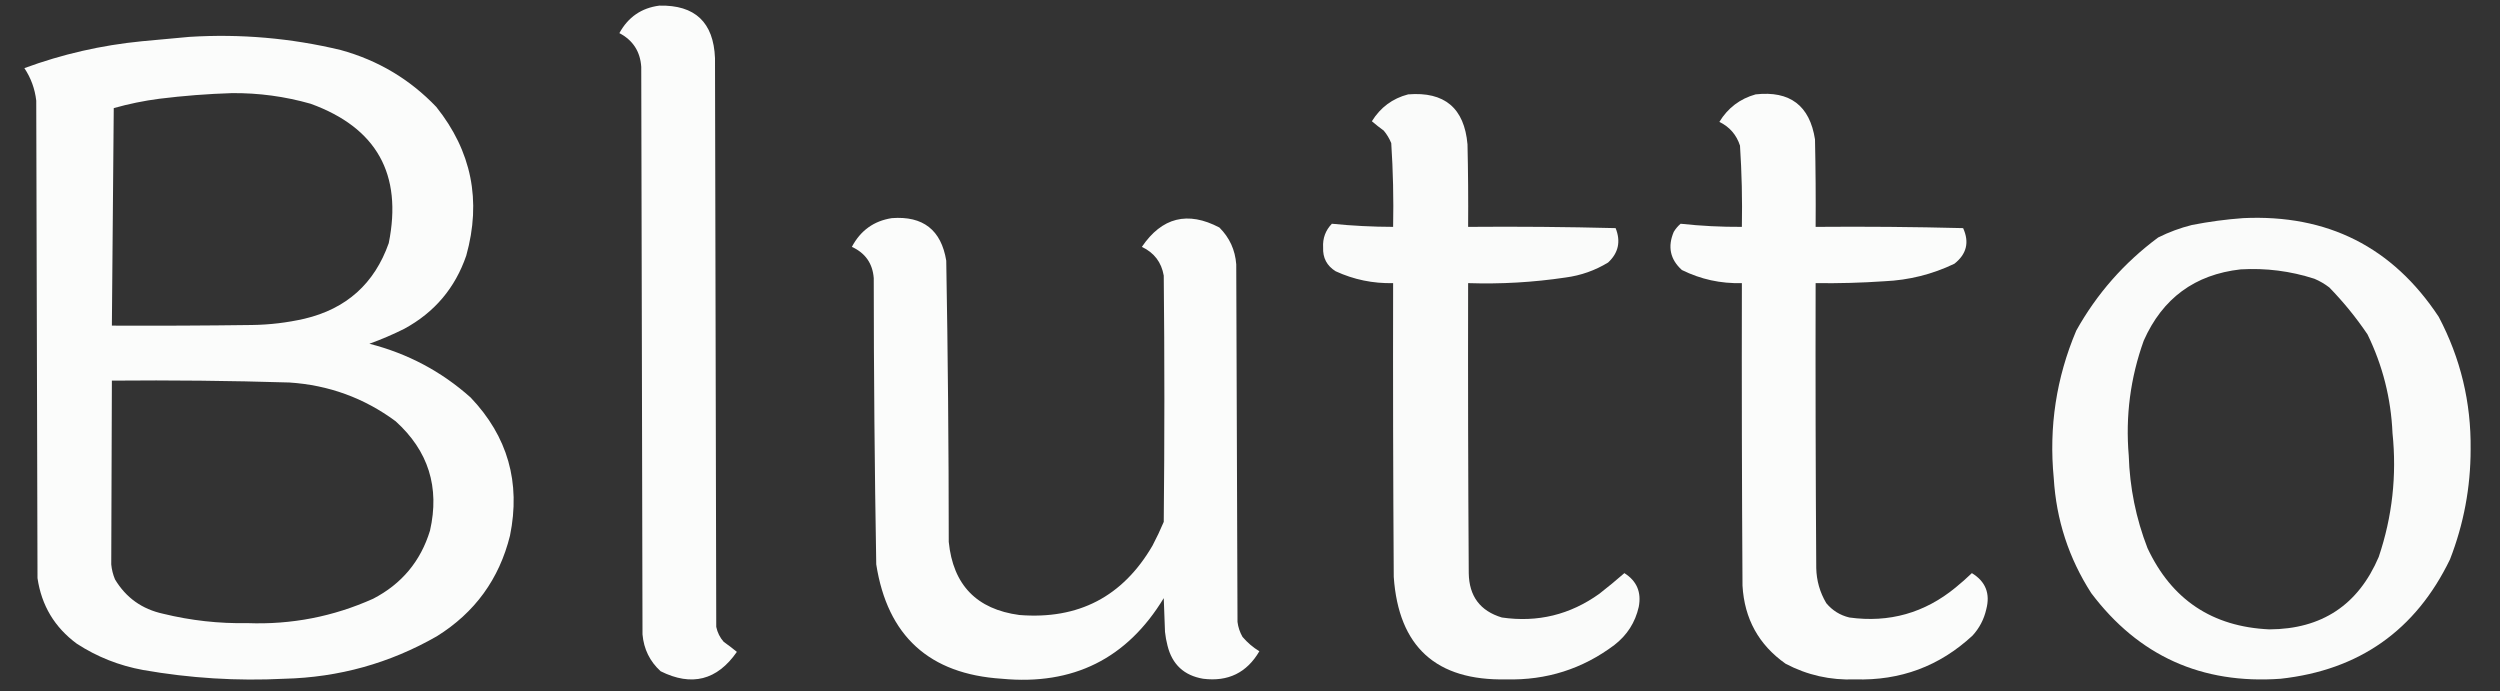 <?xml version="1.0" encoding="UTF-8"?>
<!DOCTYPE svg PUBLIC "-//W3C//DTD SVG 1.1//EN" "http://www.w3.org/Graphics/SVG/1.1/DTD/svg11.dtd">
<svg xmlns="http://www.w3.org/2000/svg" version="1.1" width="2000px" height="553px" style="shape-rendering:geometricPrecision; text-rendering:geometricPrecision; image-rendering:optimizeQuality; fill-rule:evenodd; clip-rule:evenodd" xmlns:xlink="http://www.w3.org/1999/xlink">
<rect width="100%" height="100%" fill="#333333" stroke="none"/>
<g><path style="opacity:0.982" fill="#fefffe" d="M 527.5,4.5 C 556.031,3.862 570.865,17.862 572,46.5C 572.333,198.167 572.667,349.833 573,501.5C 573.946,506.058 575.946,510.058 579,513.5C 582.628,516.057 586.128,518.723 589.5,521.5C 573.704,544.229 553.37,549.395 528.5,537C 519.862,529.112 515.028,519.278 514,507.5C 513.667,356.167 513.333,204.833 513,53.5C 512.183,41.189 506.35,32.189 495.5,26.5C 502.521,13.671 513.188,6.338 527.5,4.5 Z"/></g>
<g><path style="opacity:0.981" fill="#fefffe" d="M 151.5,29.5 C 192.39,26.966 232.723,30.466 272.5,40C 302.301,48.176 327.801,63.342 349,85.5C 377.289,120.864 385.289,160.531 373,204.5C 364.112,230.392 347.612,249.892 323.5,263C 314.399,267.551 305.065,271.551 295.5,275C 326.138,282.815 353.138,297.148 376.5,318C 406.165,349.13 416.665,385.964 408,428.5C 399.379,463.243 379.879,490.077 349.5,509C 311.804,530.593 271.138,541.927 227.5,543C 189.556,544.911 151.89,542.577 114.5,536C 95.387,532.521 77.72,525.521 61.5,515C 43.701,501.905 33.201,484.405 30,462.5C 29.667,335.167 29.333,207.833 29,80.5C 27.907,71.051 24.74,62.384 19.5,54.5C 49.845,43.329 81.178,36.162 113.5,33C 126.32,31.822 138.986,30.655 151.5,29.5 Z M 185.5,74.5 C 206.918,74.302 227.918,77.135 248.5,83C 301.289,102.148 322.122,139.315 311,194.5C 299.577,226.918 277.077,247.084 243.5,255C 229.677,258.145 215.677,259.811 201.5,260C 164.168,260.5 126.835,260.667 89.5,260.5C 90.008,202.501 90.508,144.501 91,86.5C 102.947,83.11 115.114,80.61 127.5,79C 146.921,76.596 166.254,75.096 185.5,74.5 Z M 89.5,304.5 C 136.852,304.067 184.185,304.567 231.5,306C 263,308.052 291.333,318.385 316.5,337C 342.72,360.69 351.887,389.856 344,424.5C 336.494,449.011 321.327,467.177 298.5,479C 266.576,493.318 233.076,499.818 198,498.5C 175.164,498.926 152.664,496.426 130.5,491C 113.612,487.323 100.779,478.157 92,463.5C 90.384,459.653 89.384,455.653 89,451.5C 89.242,402.504 89.409,353.504 89.5,304.5 Z"/></g>
<g><path style="opacity:0.977" fill="#fefffe" d="M 1126.5,75.5 C 1155.63,73.14 1171.47,86.474 1174,115.5C 1174.5,137.497 1174.67,159.497 1174.5,181.5C 1213.84,181.167 1253.17,181.5 1292.5,182.5C 1296.75,193.167 1294.75,202.333 1286.5,210C 1276.05,216.374 1264.71,220.374 1252.5,222C 1226.64,225.863 1200.64,227.363 1174.5,226.5C 1174.33,303.834 1174.5,381.167 1175,458.5C 1175.28,476.94 1184.11,488.774 1201.5,494C 1230.06,498.144 1256.06,491.811 1279.5,475C 1286.31,469.689 1292.98,464.189 1299.5,458.5C 1309.43,464.76 1313.26,473.76 1311,485.5C 1308.18,497.965 1301.68,508.131 1291.5,516C 1266,535.166 1237.16,544.333 1205,543.5C 1148.87,544.703 1118.87,517.37 1115,461.5C 1114.5,383.167 1114.33,304.834 1114.5,226.5C 1098.41,226.874 1083.07,223.708 1068.5,217C 1061.48,212.63 1058.15,206.297 1058.5,198C 1058.07,190.626 1060.4,184.293 1065.5,179C 1081.76,180.625 1098.1,181.458 1114.5,181.5C 1114.95,159.122 1114.45,136.789 1113,114.5C 1111.5,110.835 1109.5,107.502 1107,104.5C 1103.71,102.112 1100.54,99.612 1097.5,97C 1104.37,85.915 1114.03,78.749 1126.5,75.5 Z"/></g>
<g><path style="opacity:0.983" fill="#fefffe" d="M 1404.5,75.5 C 1431.95,72.45 1447.78,84.45 1452,111.5C 1452.5,134.831 1452.67,158.164 1452.5,181.5C 1491.84,181.167 1531.17,181.5 1570.5,182.5C 1575.63,193.797 1573.3,203.297 1563.5,211C 1545.83,219.47 1527.16,224.136 1507.5,225C 1489.19,226.249 1470.86,226.749 1452.5,226.5C 1452.33,302.501 1452.5,378.501 1453,454.5C 1453.23,464.534 1455.9,473.867 1461,482.5C 1465.88,488.376 1472.05,492.209 1479.5,494C 1511.36,498.38 1539.69,490.38 1564.5,470C 1568.98,466.353 1573.32,462.519 1577.5,458.5C 1588.5,465.184 1592.33,474.85 1589,487.5C 1587.17,495.5 1583.5,502.5 1578,508.5C 1551.61,532.968 1520.28,544.635 1484,543.5C 1464.36,544.298 1445.86,540.131 1428.5,531C 1407.01,515.871 1395.51,495.037 1394,468.5C 1393.5,387.834 1393.33,307.167 1393.5,226.5C 1376.59,226.961 1360.59,223.461 1345.5,216C 1336.14,207.53 1333.97,197.363 1339,185.5C 1340.49,183.015 1342.32,180.848 1344.5,179C 1360.75,180.757 1377.09,181.591 1393.5,181.5C 1393.91,159.801 1393.41,138.134 1392,116.5C 1389.18,107.847 1383.68,101.513 1375.5,97.5C 1382.32,86.333 1391.99,78.999 1404.5,75.5 Z"/></g>
<g><path style="opacity:0.981" fill="#fefffe" d="M 713.5,174.5 C 738.454,172.634 752.954,183.967 757,208.5C 758.309,283.476 758.975,358.476 759,433.5C 762.451,467.928 781.284,487.428 815.5,492C 862.754,495.792 898.254,477.292 922,436.5C 925.273,430.288 928.273,423.954 931,417.5C 931.667,351.833 931.667,286.167 931,220.5C 929.177,209.837 923.344,202.17 913.5,197.5C 929.499,173.865 950.166,168.699 975.5,182C 983.639,190.114 988.139,199.948 989,211.5C 989.333,306.833 989.667,402.167 990,497.5C 990.534,501.768 991.867,505.768 994,509.5C 997.933,514.107 1002.43,517.94 1007.5,521C 997.465,538.183 982.465,545.517 962.5,543C 947.233,540.401 937.733,531.567 934,516.5C 933.055,512.886 932.388,509.219 932,505.5C 931.667,496.5 931.333,487.5 931,478.5C 901.62,526.94 858.453,548.44 801.5,543C 743.466,539.294 709.966,508.794 701,451.5C 699.697,375.186 699.03,298.853 699,222.5C 698.089,210.751 692.256,202.417 681.5,197.5C 688.422,184.393 699.089,176.727 713.5,174.5 Z"/></g>
<g><path style="opacity:0.977" fill="#fefffe" d="M 1794.5,174.5 C 1861.99,171.328 1914.16,197.661 1951,253.5C 1968.46,286.623 1976.96,321.957 1976.5,359.5C 1976.49,389.885 1970.99,419.218 1960,447.5C 1932.55,504.26 1887.38,536.094 1824.5,543C 1761.34,547.526 1710.84,524.693 1673,474.5C 1655.01,446.533 1645.01,415.866 1643,382.5C 1639.03,341.57 1645.03,302.236 1661,264.5C 1677.42,235.067 1699.26,210.233 1726.5,190C 1735.14,185.677 1744.14,182.343 1753.5,180C 1767.2,177.314 1780.87,175.481 1794.5,174.5 Z M 1792.5,215.5 C 1812.68,214.317 1832.34,216.817 1851.5,223C 1855.83,224.829 1859.83,227.162 1863.5,230C 1874.8,241.63 1884.97,254.13 1894,267.5C 1906.14,292.4 1912.81,318.734 1914,346.5C 1917.5,380.346 1913.83,413.346 1903,445.5C 1886.61,483.953 1857.45,503.287 1815.5,503.5C 1769.84,501.429 1737.34,479.762 1718,438.5C 1708.78,414.721 1703.78,390.054 1703,364.5C 1700.3,332.915 1704.3,302.248 1715,272.5C 1730.02,238.632 1755.85,219.632 1792.5,215.5 Z"/></g>
</svg>

